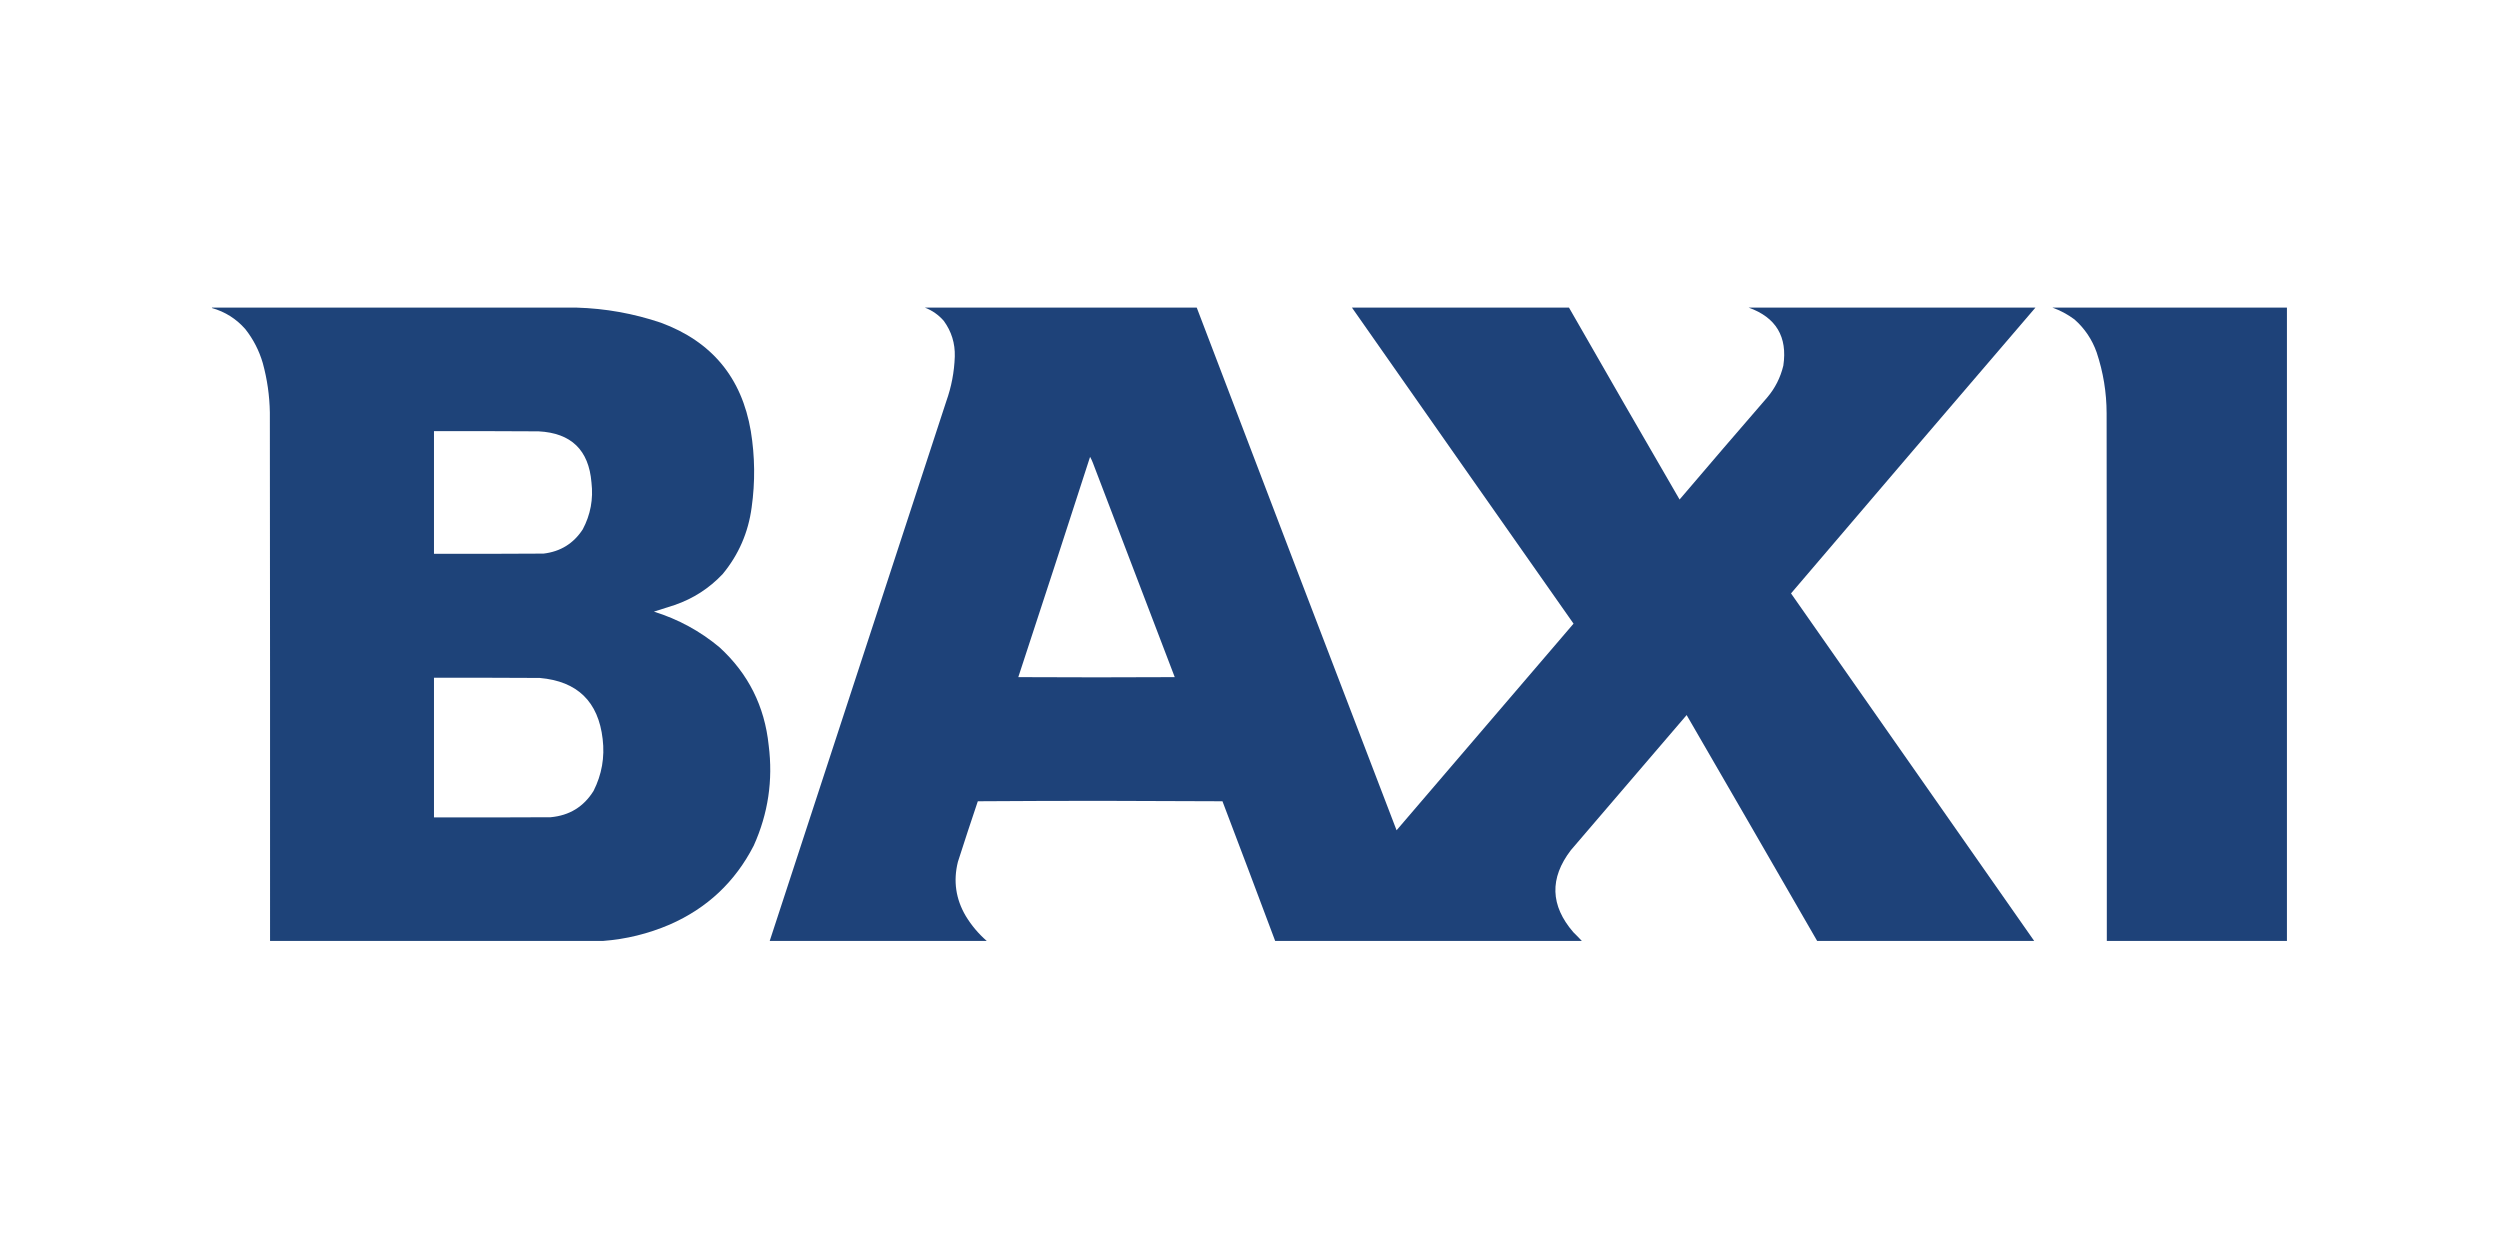 <svg xmlns="http://www.w3.org/2000/svg" xmlns:xlink="http://www.w3.org/1999/xlink" width="600" viewBox="0 0 450 225" height="300" preserveAspectRatio="xMidYMid meet"><defs><clipPath id="e973e1ed85"><path d="M 38 55.406 L 139 55.406 L 139 169.406 L 38 169.406 Z M 38 55.406 "></path></clipPath><clipPath id="ead9ec386c"><path d="M 138 55.406 L 367 55.406 L 367 169.406 L 138 169.406 Z M 138 55.406 "></path></clipPath><clipPath id="85d2b6fcde"><path d="M 369 55.406 L 412 55.406 L 412 169.406 L 369 169.406 Z M 369 55.406 "></path></clipPath></defs><g id="93baed4f20"><rect x="0" width="450" y="0" height="225" style="fill:#ffffff;fill-opacity:1;stroke:none;"></rect><rect x="0" width="450" y="0" height="225" style="fill:#ffffff;fill-opacity:1;stroke:none;"></rect><g clip-rule="nonzero" clip-path="url(#e973e1ed85)"><path style=" stroke:none;fill-rule:evenodd;fill:#1e4379;fill-opacity:0.998;" d="M 38.152 55.445 C 38.152 55.422 38.152 55.395 38.152 55.371 C 60.039 55.371 81.926 55.371 103.812 55.371 C 108.996 55.523 114.051 56.43 118.977 58.094 C 128.125 61.477 133.516 67.98 135.148 77.605 C 135.891 82.172 135.941 86.75 135.297 91.332 C 134.695 95.852 132.953 99.855 130.07 103.344 C 127.656 105.898 124.781 107.75 121.441 108.902 C 120.191 109.301 118.949 109.699 117.707 110.094 C 122.09 111.461 126.023 113.602 129.508 116.512 C 134.688 121.246 137.637 127.125 138.363 134.156 C 139.164 140.434 138.266 146.453 135.672 152.211 C 132.324 158.738 127.281 163.477 120.547 166.422 C 116.691 168.074 112.684 169.059 108.52 169.371 C 88.551 169.371 68.578 169.371 48.609 169.371 C 48.621 137.664 48.609 105.953 48.574 74.246 C 48.523 71.234 48.098 68.273 47.305 65.367 C 46.648 63.117 45.605 61.078 44.164 59.25 C 42.539 57.391 40.535 56.125 38.152 55.445 Z M 78.117 77.605 C 84.391 77.59 90.668 77.605 96.941 77.641 C 102.812 77.938 105.988 81.008 106.465 86.855 C 106.816 89.836 106.297 92.648 104.895 95.285 C 103.238 97.832 100.883 99.289 97.836 99.648 C 91.266 99.688 84.691 99.699 78.117 99.688 C 78.117 92.324 78.117 84.965 78.117 77.605 Z M 78.117 121.996 C 84.465 121.98 90.816 121.996 97.164 122.031 C 103.934 122.625 107.707 126.293 108.48 133.035 C 108.871 136.316 108.324 139.426 106.84 142.363 C 105.066 145.219 102.488 146.797 99.105 147.102 C 92.109 147.137 85.113 147.148 78.117 147.137 C 78.117 138.758 78.117 130.375 78.117 121.996 Z M 78.117 121.996 "></path></g><g clip-rule="nonzero" clip-path="url(#ead9ec386c)"><path style=" stroke:none;fill-rule:evenodd;fill:#1e4279;fill-opacity:0.999;" d="M 166.484 55.371 C 182.793 55.371 199.105 55.371 215.414 55.371 C 227.367 86.746 239.355 118.105 251.383 149.449 C 262 137.055 272.621 124.656 283.238 112.258 C 269.926 93.305 256.629 74.344 243.352 55.371 C 256.375 55.371 269.395 55.371 282.418 55.371 C 289.016 66.906 295.652 78.418 302.324 89.914 C 307.551 83.773 312.805 77.656 318.086 71.559 C 319.512 69.887 320.48 67.969 321 65.816 C 321.773 60.617 319.695 57.137 314.762 55.371 C 331.969 55.371 349.176 55.371 366.379 55.371 C 351.688 72.496 337.023 89.645 322.383 106.812 C 336.965 127.672 351.555 148.523 366.156 169.371 C 353.133 169.371 340.109 169.371 327.09 169.371 C 319.277 155.809 311.445 142.258 303.594 128.711 C 296.648 136.816 289.703 144.926 282.754 153.031 C 278.895 158.074 279.047 162.996 283.203 167.805 C 283.73 168.316 284.238 168.84 284.734 169.371 C 266.332 169.371 247.934 169.371 229.531 169.371 C 226.391 160.984 223.23 152.602 220.043 144.227 C 212.711 144.203 205.379 144.18 198.047 144.152 C 190.695 144.152 183.348 144.18 176.008 144.227 C 174.785 147.848 173.59 151.48 172.426 155.121 C 171.562 158.574 172.035 161.832 173.844 164.895 C 174.871 166.582 176.129 168.074 177.617 169.371 C 164.594 169.371 151.57 169.371 138.547 169.371 C 149.148 136.996 159.746 104.617 170.332 72.23 C 171.262 69.625 171.77 66.938 171.863 64.176 C 171.93 61.801 171.27 59.664 169.883 57.758 C 168.941 56.676 167.809 55.883 166.484 55.371 Z M 196.215 82.23 C 196.398 82.559 196.559 82.906 196.703 83.273 C 201.605 96.152 206.523 109.02 211.453 121.883 C 202.066 121.934 192.68 121.934 183.293 121.883 C 187.637 108.676 191.945 95.461 196.215 82.23 Z M 196.215 82.23 "></path></g><g clip-rule="nonzero" clip-path="url(#85d2b6fcde)"><path style=" stroke:none;fill-rule:evenodd;fill:#1e4279;fill-opacity:0.999;" d="M 369.441 55.371 C 383.512 55.371 397.578 55.371 411.648 55.371 C 411.648 93.371 411.648 131.371 411.648 169.371 C 400.84 169.371 390.035 169.371 379.227 169.371 C 379.242 137.711 379.227 106.055 379.191 74.395 C 379.184 70.641 378.586 66.984 377.398 63.43 C 376.574 61.098 375.242 59.121 373.402 57.496 C 372.188 56.59 370.867 55.883 369.441 55.371 Z M 369.441 55.371 "></path></g></g></svg>